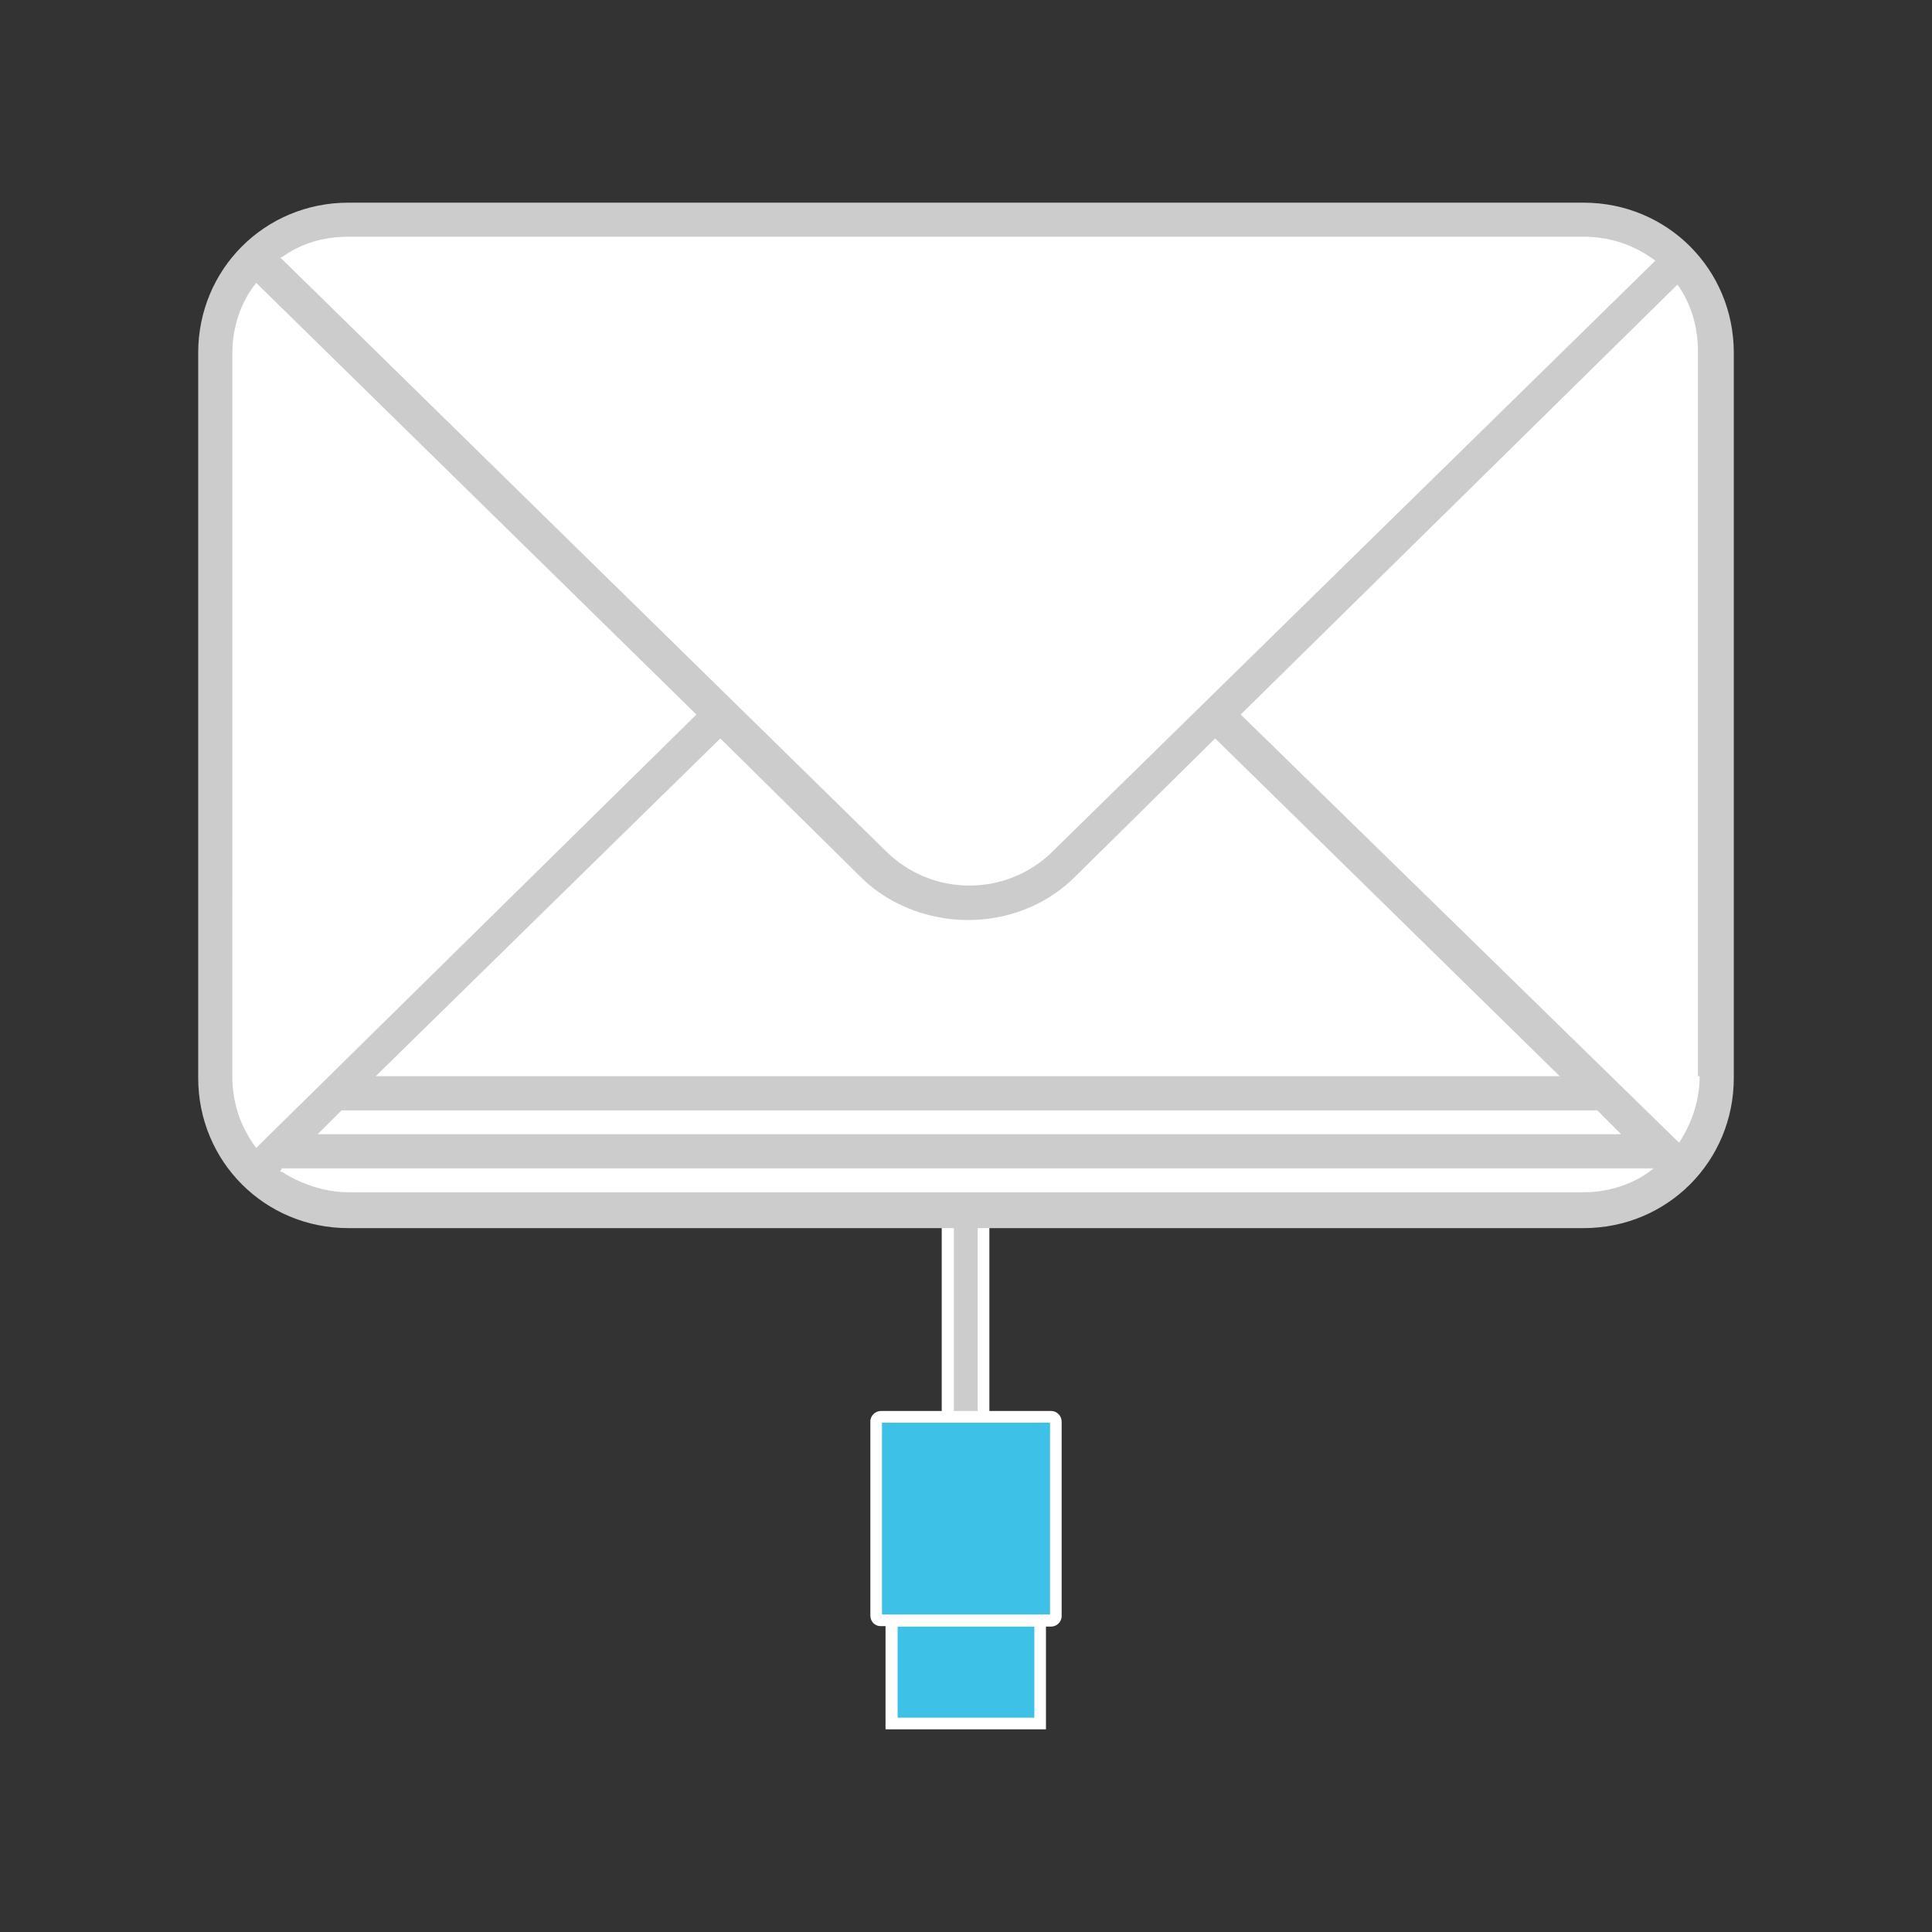 <?xml version="1.0" encoding="utf-8"?>
<!-- Generator: Adobe Illustrator 16.0.4, SVG Export Plug-In . SVG Version: 6.00 Build 0)  -->
<!DOCTYPE svg PUBLIC "-//W3C//DTD SVG 1.1//EN" "http://www.w3.org/Graphics/SVG/1.1/DTD/svg11.dtd">
<svg version="1.1" id="Layer_1" xmlns="http://www.w3.org/2000/svg" xmlns:xlink="http://www.w3.org/1999/xlink" x="0px" y="0px"
	 width="80px" height="80px" viewBox="0 0 80 80" enable-background="new 0 0 80 80" xml:space="preserve">
<rect x="0" y="0" width="80" height="80" fill="#333333" stroke="none"/>
<g>
	<g>
		<path fill="#FFFFFF" d="M43.312,67.354h0.21c0.23,0,0.439-0.188,0.439-0.439v-8.05c0-0.229-0.188-0.44-0.439-0.44h-0.314h-0.482
			h-1.758v-9.058h-1.973v9.058h-1.719h-0.479H36.48c-0.232,0-0.441,0.188-0.441,0.44v8.026c0,0.255,0.188,0.443,0.418,0.443h0.211
			v4.273h6.643V67.354L43.312,67.354L43.312,67.354z"/>
		<rect x="37.169" y="67.354" fill="#3EC1E6" width="5.661" height="3.771"/>
		<rect x="39.499" y="49.851" fill="#CCCCCC" width="0.984" height="8.574"/>
		<rect x="36.521" y="58.91" fill="#3EC1E6" width="6.959" height="7.942"/>
	</g>
	<g>
		<path fill="#CCCCCC" d="M65.574,8.392H14.425c-3.461,0-6.218,2.756-6.218,6.219v30.023c0,3.463,2.757,6.22,6.218,6.22h51.149
			c3.461,0,6.219-2.757,6.219-6.22V14.61C71.793,11.147,69.035,8.392,65.574,8.392z"/>
		<polygon fill="#FFFFFF" points="14.143,45.977 66.141,45.977 67.129,46.966 13.152,46.966 		"/>
		<path fill="#FFFFFF" d="M15.556,44.564l14.271-13.988l5.794,5.722c0.917,0.919,2.118,1.484,3.319,1.696
			c1.979,0.353,4.098-0.213,5.583-1.696l5.794-5.722l14.27,13.988H15.556z"/>
		<path fill="#FFFFFF" d="M68.543,10.794L43.603,35.24c-1.907,1.906-5.016,1.906-6.923,0L11.599,10.654h0.071
			c0.777-0.566,1.694-0.851,2.756-0.851h51.149C66.705,9.804,67.695,10.159,68.543,10.794L68.543,10.794z"/>
		<path fill="#FFFFFF" d="M9.622,14.61c0-1.062,0.353-2.12,0.988-2.896l18.228,17.874L10.608,47.533
			c-0.636-0.851-0.988-1.839-0.988-2.969L9.622,14.61L9.622,14.61z"/>
		<path fill="#FFFFFF" d="M11.669,48.38h56.874l0,0h-0.07c-0.777,0.638-1.84,0.989-2.896,0.989H14.425
			c-0.988,0-1.979-0.353-2.755-0.848h-0.072L11.669,48.38z"/>
		<path fill="#FFFFFF" d="M70.379,44.564c0,1.059-0.354,1.979-0.848,2.756L51.375,29.587l18.086-17.803
			c0.562,0.777,0.848,1.766,0.848,2.755v30.025H70.379z"/>
	</g>
</g>
</svg>
